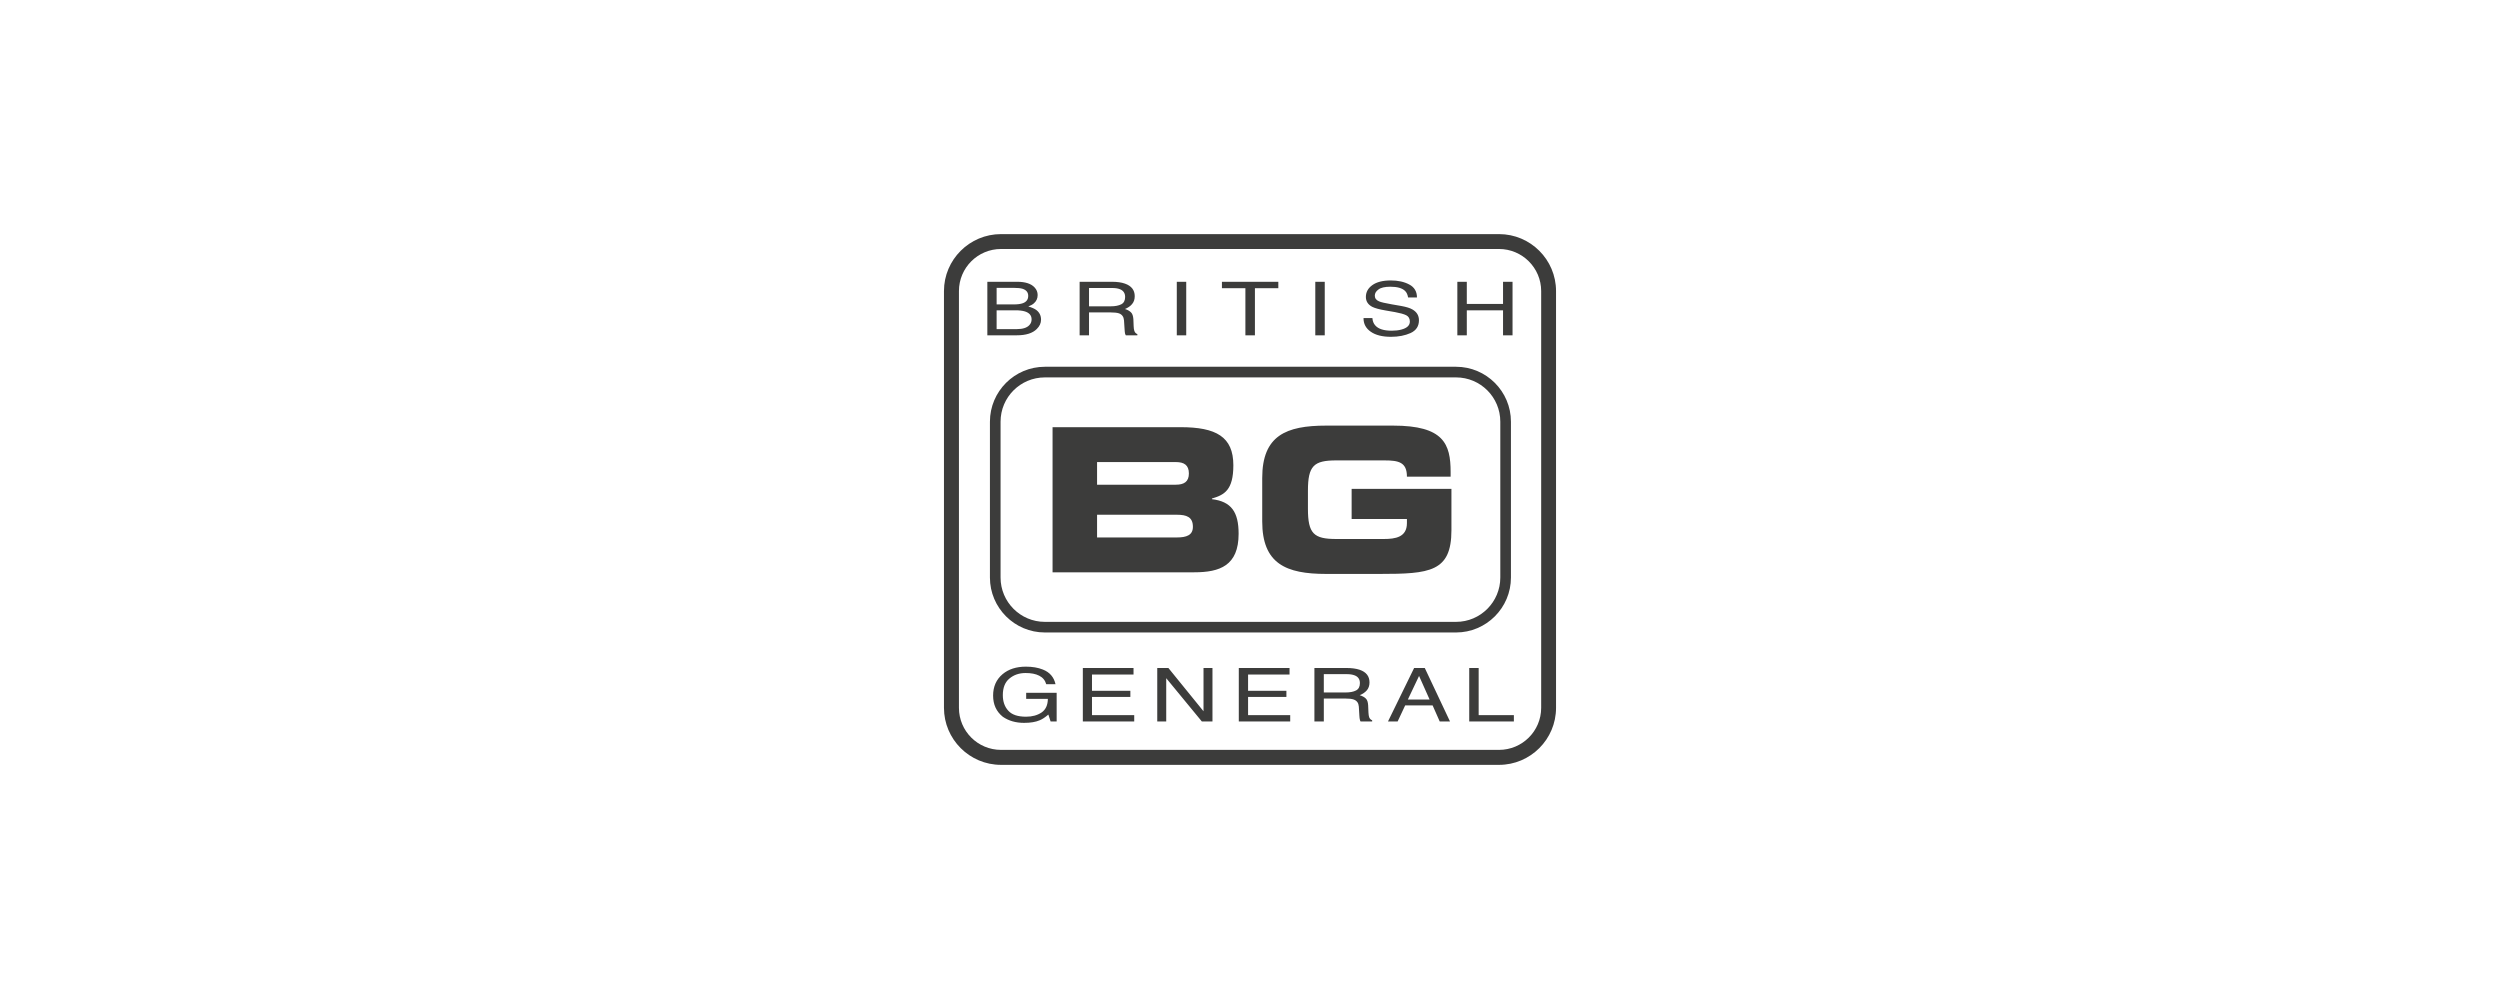 <?xml version="1.0" encoding="UTF-8"?>
<svg id="Logos" xmlns="http://www.w3.org/2000/svg" version="1.1" viewBox="0 0 885 356.303">
  <defs>
    <style>
      .cls-1 {
        fill: #3c3c3b;
        stroke-width: 0px;
      }
    </style>
  </defs>
  <path class="cls-1" d="M369.885,129.835c-10.725,0-19.449,8.716-19.449,19.441v55.179c0,10.709,8.724,19.441,19.449,19.441h145.565c10.701,0,19.425-8.732,19.425-19.441v-55.179c0-10.725-8.724-19.441-19.425-19.441h-145.565ZM354.201,204.456v-55.179c0-8.667,7.025-15.676,15.684-15.676h145.565c8.642,0,15.659,7.009,15.659,15.676v55.179c0,8.634-7.017,15.684-15.659,15.684h-145.565c-8.659,0-15.684-7.05-15.684-15.684M354.365,82.874c-11.142,0-20.201,9.043-20.201,20.16v147.542c0,11.117,9.059,20.185,20.201,20.185h176.287c11.134,0,20.185-9.067,20.185-20.185V103.034c0-11.117-9.051-20.16-20.185-20.16h-176.287M339.465,250.576V103.034c0-8.218,6.666-14.891,14.9-14.891h176.287c8.218,0,14.924,6.674,14.924,14.891v147.542c0,8.226-6.706,14.883-14.924,14.883h-176.287c-8.234,0-14.9-6.657-14.9-14.883M358.866,107.764c1.43,0,2.5-.155,3.284-.449,1.233-.474,1.838-1.332,1.838-2.573,0-1.233-.645-2.042-1.952-2.5-.727-.229-1.822-.343-3.276-.343h-5.955v5.865h6.061M360.009,116.504c2.026,0,3.496-.466,4.346-1.372.555-.564.833-1.258.833-2.067,0-1.405-.809-2.336-2.393-2.826-.866-.261-1.969-.392-3.374-.392h-6.617v6.657h7.205ZM349.521,99.75h10.595c2.875,0,4.926.686,6.118,1.993.735.776,1.095,1.691,1.095,2.687,0,1.217-.449,2.197-1.34,2.957-.441.408-1.103.768-1.969,1.095,1.274.384,2.214.792,2.843,1.266,1.095.841,1.666,1.969,1.666,3.406,0,1.242-.506,2.32-1.503,3.308-1.479,1.495-3.839,2.238-7.099,2.238h-10.407v-18.951ZM393.231,108.434c1.568,0,2.769-.245,3.709-.719.915-.474,1.356-1.364,1.356-2.589,0-1.364-.637-2.295-1.911-2.777-.67-.261-1.585-.4-2.712-.4h-8.16v6.486h7.719M382.187,99.75h11.387c1.871,0,3.423.204,4.664.653,2.287.801,3.455,2.295,3.455,4.436,0,1.168-.319,2.075-.939,2.802-.596.735-1.446,1.299-2.516,1.748.948.294,1.65.694,2.14,1.201.49.474.743,1.258.833,2.353l.098,2.532c.016.735.123,1.274.237,1.626.18.604.572.988,1.078,1.168v.433h-4.084c-.114-.172-.204-.376-.278-.637-.057-.253-.123-.76-.163-1.503l-.204-3.153c-.098-1.242-.67-2.083-1.797-2.491-.653-.212-1.65-.327-2.998-.327h-7.589v8.111h-3.325v-18.951ZM416.585,99.75h3.341v18.951h-3.341v-18.951ZM452.527,99.75v2.263h-8.283v16.689h-3.374v-16.689h-8.307v-2.263h19.964ZM465.613,99.75h3.349v18.951h-3.349v-18.951ZM485.83,112.591c.074,1.078.408,1.944,1.005,2.598,1.103,1.274,3.047,1.879,5.841,1.879,1.25,0,2.393-.123,3.406-.4,2.001-.531,3.006-1.479,3.006-2.835,0-1.062-.449-1.805-1.274-2.23-.841-.425-2.165-.784-3.97-1.119l-3.341-.58c-2.189-.368-3.733-.801-4.656-1.25-1.544-.776-2.328-1.977-2.328-3.537,0-1.707.768-3.104,2.304-4.199,1.519-1.086,3.7-1.642,6.494-1.642,2.589,0,4.779.474,6.576,1.446,1.789.939,2.712,2.491,2.712,4.574h-3.137c-.172-.988-.523-1.789-1.078-2.312-1.005-.988-2.745-1.487-5.179-1.487-1.952,0-3.382.319-4.223.964-.882.637-1.307,1.356-1.307,2.206,0,.923.515,1.601,1.511,2.009.662.31,2.157.645,4.485,1.054l3.439.596c1.683.319,2.973.686,3.864,1.209,1.568.89,2.328,2.181,2.328,3.847,0,2.091-.98,3.602-2.973,4.517-1.977.882-4.264,1.331-6.902,1.331-3.047,0-5.448-.588-7.18-1.797-1.732-1.201-2.589-2.802-2.565-4.844h3.145M515.899,99.75h3.349v7.834h12.825v-7.834h3.365v18.951h-3.365v-8.855h-12.825v8.855h-3.349v-18.951ZM369.166,237.016c2.459.972,3.929,2.704,4.485,5.187h-3.284c-.4-1.389-1.225-2.377-2.508-3.014-1.242-.645-2.851-.939-4.787-.939-2.246,0-4.182.637-5.751,1.969-1.552,1.282-2.32,3.251-2.32,5.857,0,2.246.637,4.117,1.928,5.506,1.258,1.421,3.365,2.132,6.282,2.132,2.222,0,4.035-.515,5.497-1.487,1.47-1.005,2.214-2.63,2.238-4.828h-7.679v-2.14h10.791v10.137h-2.14l-.801-2.442c-1.119.972-2.116,1.626-3.014,2.001-1.454.637-3.316.939-5.579.939-2.9,0-5.408-.702-7.523-2.157-2.279-1.83-3.439-4.313-3.439-7.499,0-3.178,1.127-5.702,3.349-7.58,2.116-1.781,4.885-2.663,8.25-2.663,2.336,0,4.313.343,6.004,1.021M383.322,236.469h17.946v2.304h-14.704v5.775h13.584v2.173h-13.584v6.429h14.949v2.246h-18.192v-18.927ZM409.666,236.469h3.945l12.433,15.316v-15.316h3.169v18.927h-3.766l-12.604-15.316v15.316h-3.178v-18.927ZM438.534,236.469h17.963v2.304h-14.679v5.775h13.568v2.173h-13.568v6.429h14.916v2.246h-18.2v-18.927ZM476.322,245.135c1.568,0,2.802-.237,3.725-.719.907-.482,1.356-1.34,1.356-2.606,0-1.348-.629-2.271-1.903-2.745-.686-.261-1.593-.417-2.728-.417h-8.144v6.486h7.695M465.295,236.469h11.412c1.846,0,3.398.221,4.632.637,2.312.801,3.463,2.295,3.463,4.468,0,1.135-.319,2.058-.923,2.777-.613.711-1.454,1.315-2.54,1.748.939.302,1.666.678,2.157,1.184.506.474.752,1.274.825,2.377l.106,2.524c.033.735.123,1.299.237,1.658.204.564.555.964,1.078,1.127v.425h-4.109c-.114-.155-.188-.359-.237-.637-.082-.229-.147-.727-.188-1.479l-.188-3.145c-.098-1.258-.67-2.083-1.805-2.5-.629-.237-1.634-.351-3.006-.351h-7.58v8.111h-3.333v-18.927ZM506.08,247.635l-3.733-8.357-3.97,8.357h7.703ZM500.599,236.469h3.774l8.928,18.927h-3.643l-2.508-5.677h-9.721l-2.663,5.677h-3.414l9.247-18.927ZM520.106,236.469h3.341v16.68h12.465v2.246h-15.806v-18.927ZM372.605,151.221h45.328c12.572,0,18.673,3.39,18.673,13.478,0,8.814-3.194,10.489-7.58,11.779v.229c6.87.825,9.443,4.534,9.443,12.253,0,11.289-6.674,13.633-15.7,13.633h-50.163v-51.372M388.362,171.585h27.888c2.908,0,4.615-1.054,4.615-3.978,0-2.982-1.707-4.035-4.615-4.035h-27.888v8.013ZM388.362,190.259h28.255c3.398,0,5.669-.792,5.669-3.774,0-3.496-2.271-4.264-5.669-4.264h-28.255v8.038ZM446.825,169.233c0-15.047,8.438-18.567,22.635-18.567h23.705c17.897,0,20.356,6.461,20.356,16.452v1.617h-15.471c0-5.089-2.892-5.751-7.948-5.751h-17.081c-7.956,0-10.015,1.911-10.015,10.742v6.396c0,8.781,2.058,10.685,10.015,10.685h16.819c4.092,0,8.209-.613,8.209-5.604v-1.479h-19.572v-10.652h35.329v14.622c0,14.761-7.662,15.48-25.396,15.48h-18.951c-14.197,0-22.635-3.57-22.635-18.608v-15.333"/>
</svg>